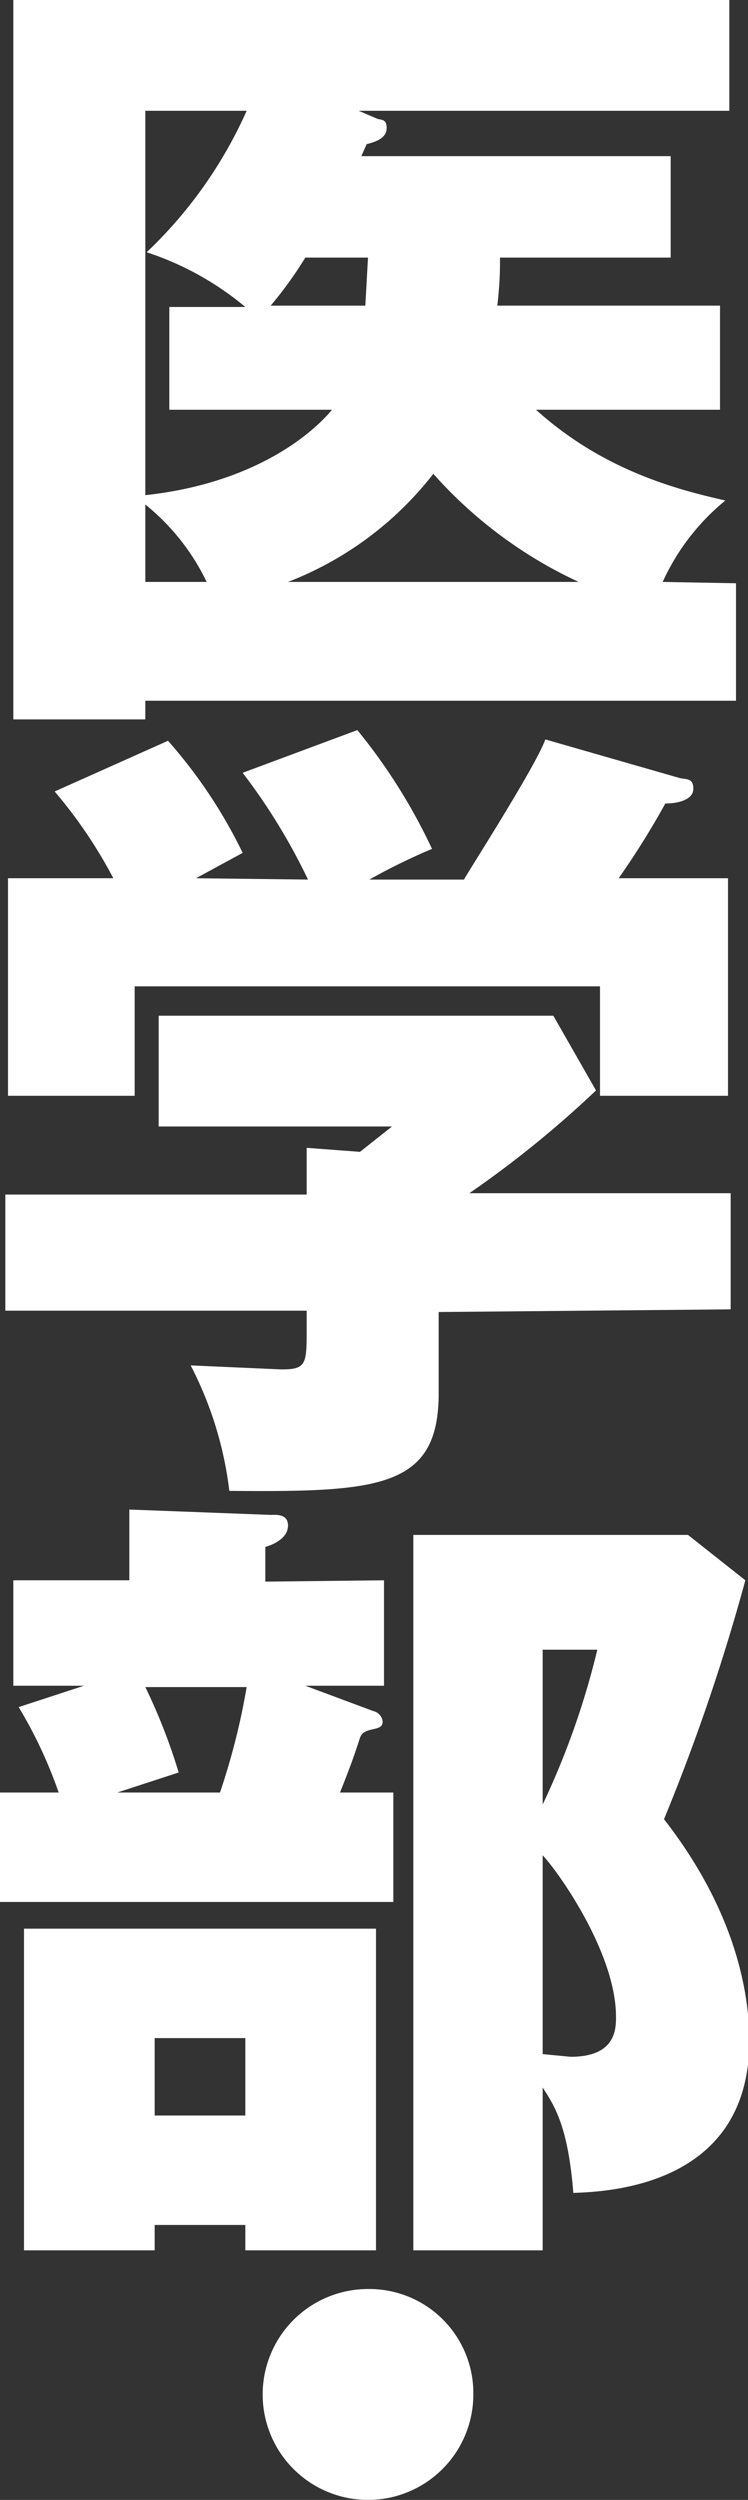 <svg id="レイヤー_1" data-name="レイヤー 1" xmlns="http://www.w3.org/2000/svg" viewBox="0 0 56.1 187.3"><rect x="0" y="0" width="56.1" height="187.3" fill="#333333" stroke="none"/><defs><style>.cls-1{fill:#fff;}</style></defs><title>ttl_hero_med_01</title><path class="cls-1" d="M1333,181.9a16.9,16.9,0,0,1,4.7-6.1c-3.5-.8-9.1-2.2-14.2-6.8h13.8v-7.8h-16.7c.2-1.8.2-2.7.2-3.6h12.8V150h-23.2l.4-.9c.8-.2,1.5-.5,1.5-1.2s-.4-.6-.7-.7l-1.4-.6H1338v-8.3h-53.7v53.9h9.9v-1.4h44.3v-8.8Zm-29.4-20.7a30,30,0,0,0,2.6-3.6h4.7l-.2,3.6Zm-9.4-14.6h7.6a33.2,33.2,0,0,1-7.5,10.6,22.4,22.4,0,0,1,7.4,4.1H1296V169h12.2c-1.4,1.7-5.7,5.5-14,6.4Zm10.7,35.3a25.4,25.4,0,0,0,10.9-8.1,33.3,33.3,0,0,0,10.9,8.1Zm-10.7,0v-5.8a16.8,16.8,0,0,1,4.6,5.8Z" transform="translate(-1283.3 -138.3)"/><path class="cls-1" d="M1338.1,236.4v-8.7h-19.6a78.8,78.8,0,0,0,9.5-7.7l-3.2-5.6h-29.6v8.3h17.5l-2.4,1.9-4-.3v3.5h-22.6v8.7h22.6v1.3c0,2.7,0,3.1-1.9,3.1l-6.8-.3a27.5,27.5,0,0,1,2.9,9.4c11.2.1,15.7-.2,15.7-7.3v-6.1ZM1298,204.1l3.5-1.9a37.1,37.1,0,0,0-5.6-8.4l-8.5,3.8a35.4,35.4,0,0,1,4.4,6.5h-7.9v16.3h9.5v-8.2h34.9v8.2h9.6V204.1h-8.2a62,62,0,0,0,3.5-5.6c1,0,2.1-.3,2.1-1.1s-.5-.7-1-.8l-10.1-2.9c-.7,2-6.1,10.4-6.1,10.5H1311a47,47,0,0,1,4.7-2.3,42.6,42.6,0,0,0-5.6-8.9l-8.6,3.2a45.3,45.3,0,0,1,4.9,8Z" transform="translate(-1283.3 -138.3)"/><path class="cls-1" d="M1314.3,253.3v53.6h9.7V294.7c.9,1.4,1.9,2.9,2.3,7.9,2.6-.1,13.2-.5,13.2-11.4,0-3.7-1.1-9.8-6.4-16.6a151,151,0,0,0,6.1-17.9l-4.3-3.4Zm13.8,8.6a59.4,59.4,0,0,1-4.1,11.6V261.9Zm-4.1,15.4c1.3,1.4,5.5,7.4,5.5,12.1,0,.9,0,3-3.4,3l-2.1-.2Zm-20.8-20.5v-2.6c.7-.2,1.7-.7,1.7-1.6s-.9-.8-1.3-.8l-10.6-.4v5.3h-8.7v7.9h5.3l-4.9,1.6a33.8,33.8,0,0,1,3,6.4h-4.4v8.2h29.5v-8.2h-4c1-2.5,1.2-3.2,1.5-4.1s1.7-.4,1.7-1.2a.9.9,0,0,0-.7-.8l-5.1-1.9h5.9v-7.9Zm-1.4,7.9a51.5,51.5,0,0,1-2,7.9h-7.7l4.6-1.5a43.3,43.3,0,0,0-2.5-6.4Zm-16.7,18.1v24.1h9.8v-1.9h6.8v1.9h9.8V282.8Zm16.6,8.2v5.8h-6.8V291Z" transform="translate(-1283.3 -138.3)"/><path class="cls-1" d="M1310.9,309.8a7.9,7.9,0,1,0,7.9,7.9A7.8,7.8,0,0,0,1310.9,309.8Z" transform="translate(-1283.3 -138.3)"/></svg>